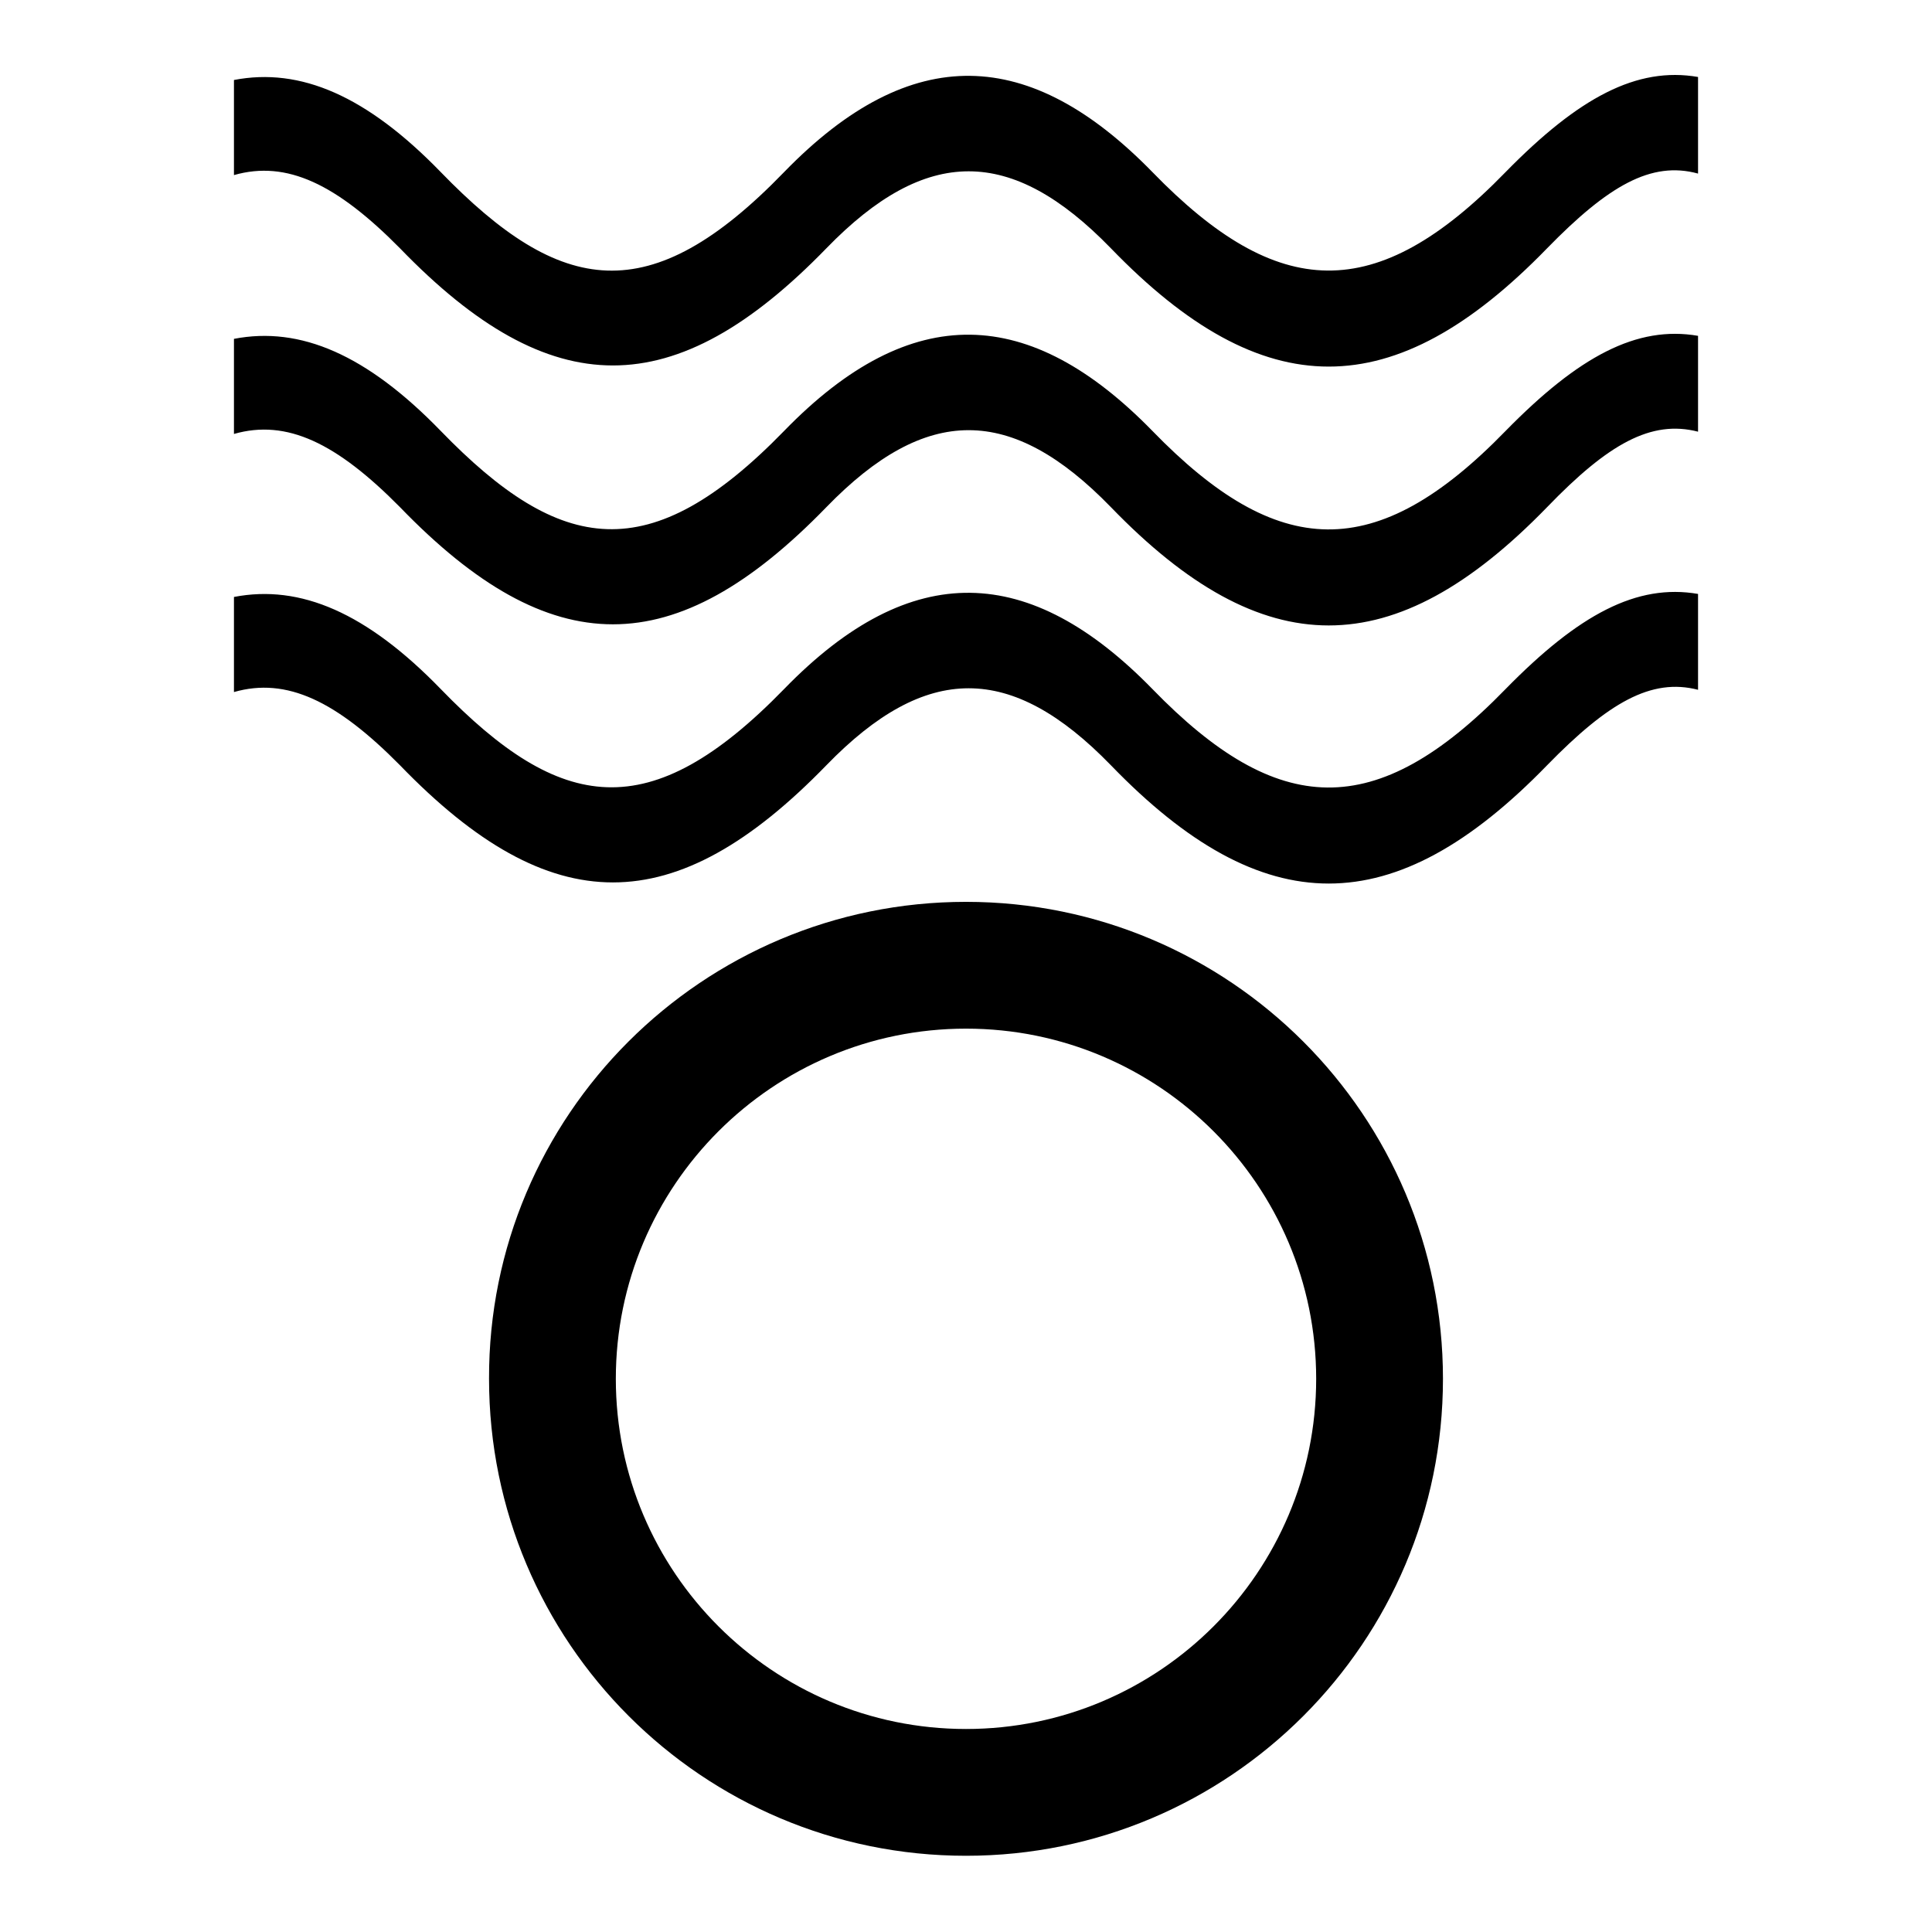 <?xml version="1.0" encoding="utf-8"?>
<!-- Svg Vector Icons : http://www.onlinewebfonts.com/icon -->
<!DOCTYPE svg PUBLIC "-//W3C//DTD SVG 1.1//EN" "http://www.w3.org/Graphics/SVG/1.1/DTD/svg11.dtd">
<svg version="1.1" xmlns="http://www.w3.org/2000/svg" xmlns:xlink="http://www.w3.org/1999/xlink" x="0px" y="0px" viewBox="0 0 256 256" enable-background="new 0 0 256 256" xml:space="preserve">
<g><g><path fill="#000000" d="M205,101.4c-20.3,20.9-37.6,20.9-57.8,0c-13.2-13.6-24.5-13.6-37.7,0c-20.1,20.7-36.5,20.7-56.5,0C44.6,92.9,38,89.7,31,91.7V79.1c8.8-1.7,17.6,2.1,27.4,12.2c15.9,16.4,27.7,18.3,45.5,0c16.9-17.4,32.6-16.6,48.8,0c16.6,17.1,29.6,17.7,46.8,0c9.7-9.9,17.4-14,25.5-12.6v12.7C218.8,89.8,213.1,93.1,205,101.4z M205,67.2c-20.3,20.9-37.6,20.9-57.8,0c-13.2-13.6-24.5-13.6-37.7,0c-20.1,20.7-36.5,20.7-56.5,0C44.6,58.7,38,55.5,31,57.5V44.9c8.8-1.7,17.6,2.1,27.4,12.2c15.9,16.4,27.7,18.3,45.5,0c16.9-17.4,32.6-16.6,48.8,0c16.6,17.1,29.6,17.7,46.8,0c9.7-9.9,17.4-14,25.5-12.6v12.7C218.8,55.6,213.1,58.8,205,67.2z M205,32.9c-20.3,20.9-37.6,20.9-57.8,0c-13.2-13.6-24.5-13.6-37.7,0c-20.1,20.7-36.5,20.7-56.5,0C44.6,24.4,38,21.2,31,23.2V10.6c8.8-1.7,17.6,2.1,27.4,12.2c15.9,16.4,27.7,18.4,45.5,0c16.9-17.4,32.6-16.6,48.8,0c16.6,17.1,29.6,17.7,46.8,0c9.7-9.9,17.4-14,25.5-12.6V23C218.8,21.3,213.1,24.6,205,32.9z M128,119.5c34.9,0,63.2,28.3,63.2,63.2c0,34.9-28.3,63.2-63.2,63.2c-34.9,0-63.2-28.3-63.2-63.2C64.7,147.8,93.1,119.5,128,119.5z M128,229.1c25.6,0,46.4-20.8,46.4-46.4c0-25.6-20.8-46.4-46.4-46.4c-25.6,0-46.4,20.8-46.4,46.4S102.4,229.1,128,229.1z"/></g></g>
</svg>